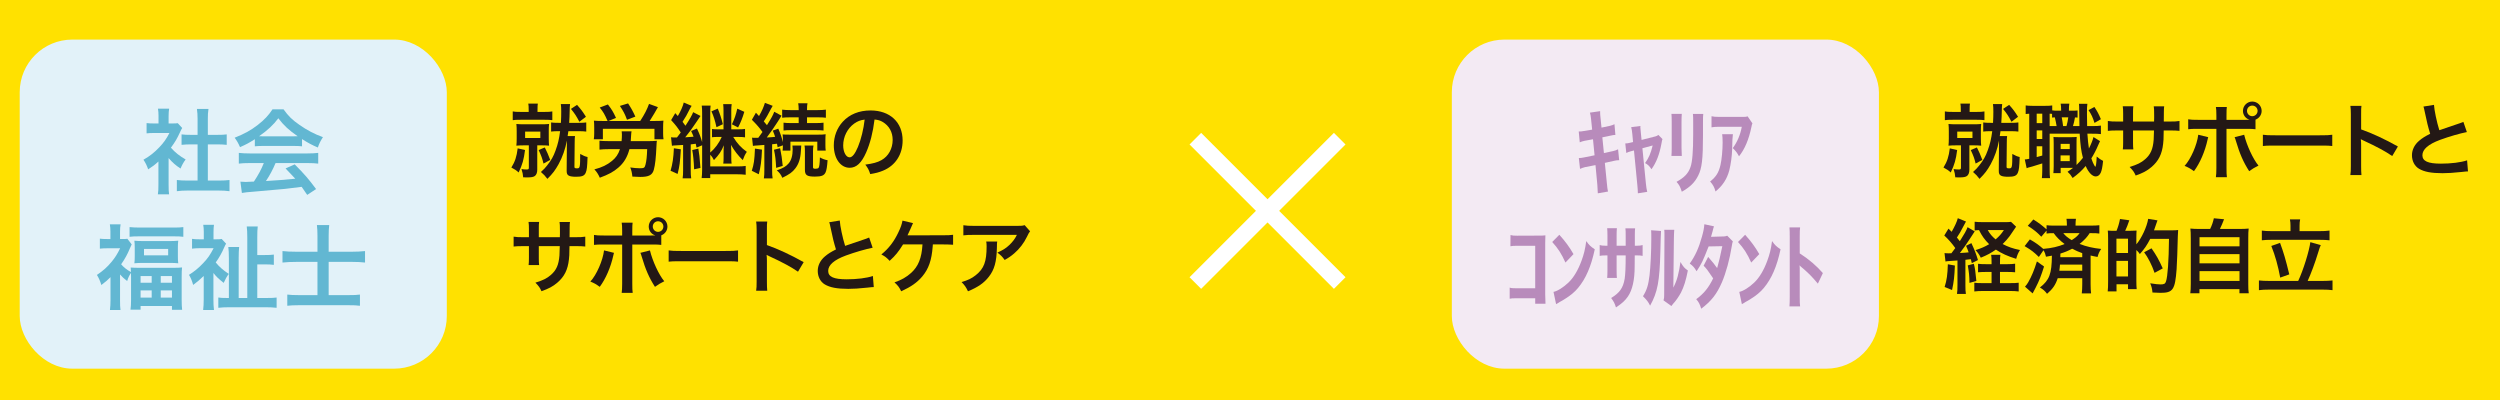 <?xml version="1.0" encoding="UTF-8"?><svg id="_レイヤー_1" xmlns="http://www.w3.org/2000/svg" viewBox="0 0 1200 192"><defs><style>.cls-1{fill:#f3eaf3;}.cls-2{fill:#ffe100;}.cls-3{fill:#e2f2f9;}.cls-4{fill:#b88bbb;}.cls-5{fill:#231815;}.cls-6{fill:#62b7d2;}.cls-7{fill:none;stroke:#fff;stroke-miterlimit:10;stroke-width:7.869px;}</style></defs><rect class="cls-2" width="1200" height="192"/><rect class="cls-3" x="9.459" y="19" width="205.006" height="157.956" rx="25.252" ry="25.252"/><path class="cls-6" d="m80.93,88.755c0,2.088.045,3.198.223,4.53h-5.375c.223-1.332.267-2.531.267-4.619v-11.149c-1.732,1.6-2.665,2.31-4.931,3.775-.533-1.688-1.332-3.286-2.265-4.619,3.108-1.776,5.241-3.465,7.64-5.996,2.088-2.177,3.376-3.998,4.842-6.841h-7.24c-1.6,0-2.532.045-3.731.178v-4.931c1.11.134,2.043.178,3.509.178h2.222v-3.731c0-1.154-.089-2.354-.267-3.375h5.374c-.178,1.021-.267,1.998-.267,3.464v3.643h1.821c1.377,0,1.999-.044,2.576-.133l2.133,2.31c-.4.666-.667,1.11-.978,1.865-1.466,3.198-2.31,4.664-4.442,7.596,2.088,2.354,4.131,3.953,7.062,5.642-1.065,1.421-1.731,2.665-2.442,4.353-2.31-1.51-3.82-2.798-5.73-5.02v12.882Zm18.834-2.088h5.33c2.221,0,3.687-.089,5.063-.267v5.375c-1.555-.223-3.287-.312-5.063-.312h-15.191c-1.776,0-3.465.089-5.02.312v-5.375c1.422.178,2.977.267,5.108.267h4.842v-17.367h-3.331c-1.511,0-2.932.089-4.354.222v-5.02c1.288.178,2.443.223,4.354.223h3.331v-7.818c0-1.82-.089-2.887-.311-4.619h5.552c-.267,1.777-.311,2.71-.311,4.619v7.818h4.708c1.999,0,3.109-.045,4.353-.223v5.02c-1.421-.133-2.798-.222-4.353-.222h-4.708v17.367Z"/><path class="cls-6" d="m122.317,66.812c-2.754,1.776-3.998,2.442-7.107,3.819-.755-1.776-1.466-3.021-2.576-4.53,4.797-1.91,7.773-3.554,11.149-6.175,2.932-2.265,5.196-4.619,7.018-7.462h5.286c2.354,3.287,4.131,5.02,7.507,7.373,3.775,2.666,7.373,4.531,11.415,5.997-1.243,1.91-1.821,3.153-2.442,4.975-2.799-1.199-4.486-2.088-7.596-4.042v3.465c-1.155-.134-2.311-.178-3.998-.178h-14.836c-1.288,0-2.62.044-3.819.178v-3.42Zm-2.443,11.459c-2.266,0-3.775.089-5.241.267v-5.152c1.466.178,3.153.267,5.241.267h27.673c2.176,0,3.73-.089,5.196-.267v5.152c-1.466-.178-2.976-.267-5.196-.267h-15.28c-1.377,3.243-2.754,5.863-4.619,8.617q7.862-.443,14.08-1.11c-1.421-1.555-2.176-2.354-4.664-4.93l4.397-1.955c4.753,4.798,6.663,7.019,10.261,11.86l-4.264,2.798c-1.466-2.177-1.91-2.798-2.665-3.864-3.687.488-6.353.8-7.995.978-4.397.399-13.192,1.199-14.97,1.332-2.487.178-4.708.4-5.729.622l-.711-5.419c1.199.089,1.954.133,2.576.133.312,0,1.644-.044,3.909-.178,2.177-3.286,3.554-5.863,4.753-8.884h-6.752Zm21.055-12.836c.71,0,1.11,0,1.954-.045-4.087-2.799-6.618-5.108-9.283-8.617-2.354,3.153-5.108,5.73-9.239,8.617.755.045,1.021.045,1.821.045h14.747Z"/><path class="cls-6" d="m53.041,133.037c-1.51,1.511-2.265,2.133-4.397,3.775-.532-1.82-1.154-3.286-2.132-4.841,3.021-2.044,4.931-3.731,7.062-6.308,1.688-2.043,2.754-3.731,4.087-6.485h-6.175c-1.332,0-2.398.045-3.553.178v-4.797c1.065.133,1.999.178,3.331.178h1.732v-3.643c0-1.155-.089-2.398-.267-3.42h5.152c-.178.933-.267,2.221-.267,3.464v3.599h1.333c1.11,0,1.732-.045,2.177-.134l2.087,2.71c-.355.666-.666,1.377-.933,2.043-.977,2.443-2.354,4.975-4.131,7.507,1.155,1.377,2.754,2.665,4.708,3.731-.044-.934-.044-1.333-.133-2.177,1.199.089,2.443.133,4.486.133h15.635c2.177,0,3.421-.044,4.531-.178-.134,1.199-.178,2.488-.178,4.575v11.193c0,1.999.089,3.376.222,4.575h-4.886v-1.821h-15.058v1.732h-4.842c.178-1.288.267-2.62.267-4.575v-11.06c0-.711,0-1.11-.045-1.999-.888,1.377-1.288,2.177-1.82,3.909-1.644-1.288-2.266-1.866-3.421-3.154v12.349c0,2.177.045,3.554.223,4.708h-5.063c.177-1.466.266-3.109.266-4.797v-10.972Zm9.15-24.03c1.422.134,2.932.223,4.842.223h16.213c2.132,0,3.465-.045,4.753-.223v4.664c-1.244-.178-2.399-.222-4.265-.222h-17.278c-1.821,0-2.977.044-4.265.222v-4.664Zm2.487,9.95c0-1.511-.044-2.354-.178-3.421,1.288.134,2.488.178,4.309.178h12.526c1.732,0,2.932-.044,4.22-.178-.133,1.111-.178,1.866-.178,3.376v3.998c0,1.599.045,2.354.178,3.465-1.244-.134-2.266-.178-4.309-.178h-12.438c-1.776,0-3.109.044-4.309.178.134-1.066.178-1.91.178-3.376v-4.042Zm2.799,16.745h5.33v-3.198h-5.33v3.198Zm0,7.151h5.33v-3.464h-5.33v3.464Zm1.644-20.299h11.593v-3.064h-11.593v3.064Zm8.039,13.147h5.375v-3.198h-5.375v3.198Zm0,7.151h5.375v-3.464h-5.375v3.464Z"/><path class="cls-6" d="m102.441,143.786c0,1.955.089,3.643.266,5.02h-5.196c.178-1.421.267-3.109.267-5.02v-11.326c-2.088,1.999-2.977,2.754-5.064,4.309-.488-1.821-1.154-3.465-1.998-4.842,2.487-1.555,4.619-3.287,6.707-5.508,2.266-2.31,3.509-4.175,5.108-7.284h-6.619c-1.243,0-2.798.089-3.73.222v-4.708c1.154.178,2.132.222,3.464.222h2.177v-3.598c0-1.155-.089-2.354-.267-3.376h5.152c-.133.933-.222,2.088-.222,3.42v3.554h1.377c1.333,0,2.088-.044,2.532-.178l2.132,2.266c-.267.399-.577,1.066-.978,1.954-1.021,2.398-2.354,4.798-3.997,7.062,1.644,2.044,3.464,3.643,6.263,5.508-.978,1.288-1.599,2.443-2.443,4.309-2.531-2.043-3.464-2.887-4.93-4.753v12.748Zm25.807-.755c2.132,0,3.331-.044,4.53-.222v4.931c-1.644-.178-3.375-.267-5.374-.267h-17.146c-2.088,0-3.953.089-5.464.267v-4.931c1.11.178,2.044.222,4.042.222h1.021v-19.1c0-2.266-.089-3.998-.266-5.375h5.196c-.133,1.066-.222,3.332-.222,5.064v19.41h4.131v-28.961c0-2.487-.089-4.131-.267-5.374h5.286c-.178,1.555-.223,2.843-.223,5.374v8.351h3.598c1.955,0,3.109-.044,4.354-.222v4.931c-1.422-.178-2.398-.223-4.397-.223h-3.554v16.124h4.753Z"/><path class="cls-6" d="m152.383,113.094c0-2.088-.089-3.465-.267-5.063h5.908c-.178,1.599-.267,3.02-.267,5.107v7.685h11.282c2.177,0,4.175-.089,6.174-.311v5.508c-1.999-.223-3.687-.312-5.996-.312h-11.46v15.946h9.417c2.709,0,3.997-.044,5.597-.267v5.375c-1.644-.222-3.021-.267-5.553-.267h-23.72c-2.487,0-3.997.089-5.597.267v-5.375c1.466.178,2.888.267,5.553.267h8.928v-15.946h-10.305c-2.443,0-4.309.089-6.485.312v-5.508c1.954.222,3.864.311,6.485.311h10.305v-7.729Z"/><rect class="cls-1" x="696.876" y="19" width="205.006" height="157.956" rx="25.252" ry="25.252"/><path class="cls-4" d="m763.703,57.084c-.133-1.332-.266-2.087-.532-3.02l4.886-.711c0,1.199.044,1.999.178,3.064l.488,4.842,3.998-.844c.888-.223,1.599-.444,2.221-.8l.444,5.152c-.666,0-1.288.089-2.398.355l-3.864.8.755,7.551,4.309-.933c1.021-.222,1.776-.488,2.487-.889l.533,5.241c-.845,0-1.511.089-2.487.312l-4.397.978.977,9.816c.223,2.265.267,2.576.533,3.953l-4.886.844c-.045-1.288-.089-2.443-.223-4.087l-.888-9.461-5.02.978c-.711.178-1.644.488-2.398.844l-.578-5.197c.667,0,1.466-.089,2.532-.311l5.02-1.021-.755-7.685-3.909.711c-.933.178-1.732.444-2.443.755l-.488-5.197h.488c.312,0,1.288-.089,1.866-.222l4.086-.666-.533-5.153Z"/><path class="cls-4" d="m783.509,64.324c-.133-1.51-.222-1.909-.533-3.286l4.442-.578c-.045.312-.045.533-.045.711s0,.267.223,2.487l.354,3.509,6.797-1.731c.311-.089.888-.355,1.288-.667l1.954,1.999c-.178.444-.222.622-.488,2.132-.978,5.286-2.443,9.062-4.798,12.349-.977-1.555-1.599-2.132-3.064-2.977,1.821-2.576,2.665-4.485,3.643-8.439l-4.931,1.333,1.688,17.013c.134,1.421.355,2.842.622,3.908l-4.486.711c0-1.021-.089-2.31-.222-3.643l-1.644-16.923-1.555.399c-.8.222-1.555.488-2.132.8l-.489-4.575c.711,0,1.422-.089,2.221-.312l1.511-.354-.355-3.865Z"/><path class="cls-4" d="m807.262,54.642c-.089,1.154-.133,2.088-.133,3.997v12.26q.044,2.977.133,3.953h-4.975c.089-1.154.134-2.31.134-3.997v-12.127q0-2.932-.134-4.086h4.975Zm10.306.044c-.134,1.155-.134,1.732-.134,4.176v5.952c0,11.682-.532,15.99-2.31,19.499-1.644,3.287-3.864,5.464-7.862,7.729-.799-2.487-1.199-3.243-2.531-4.753,3.82-2.132,5.641-4.042,6.707-7.107.889-2.531,1.288-7.507,1.288-15.68v-5.597c0-2.487,0-3.021-.133-4.22h4.975Z"/><path class="cls-4" d="m831.789,64.413c-.222,1.999-.267,2.621-.355,7.151-.089,3.332-.621,7.151-1.377,10.217-1.11,4.175-3.242,7.418-6.618,10.127-.577-2.132-1.154-3.153-2.576-4.797,2.843-2.221,4.131-4.265,4.975-7.951.578-2.487,1.021-7.062,1.021-10.705,0-1.82-.089-3.286-.222-4.042h5.152Zm-10.261-8.617c.934.223,1.91.312,3.643.312h11.549c1.288,0,1.51-.045,2.132-.267l2.31,3.376c-.266.621-.311.844-.488,1.776-1.243,5.996-3.198,10.616-5.952,14.036-.933-1.732-1.377-2.31-2.976-3.953,2.132-2.887,3.642-6.44,4.309-10.216h-11.282c-1.377,0-2.266.089-3.243.267v-5.331Z"/><path class="cls-4" d="m727.753,143.165c-1.732,0-2.266.044-3.109.222v-5.33c.844.267,1.421.311,3.153.311h9.105v-20.388h-8.75c-1.732,0-2.132.045-3.154.222l.045-5.374c.978.267,1.599.311,3.153.311l10.572-.044c1.555,0,1.732,0,3.021-.134q-.089,1.244-.089,3.731v24.563q.044,3.554.133,4.53h-4.931v-2.62h-9.149Z"/><path class="cls-4" d="m748.481,112.693c2.932,3.243,4.886,5.952,6.796,9.284l-3.864,4.042c-1.999-4.397-3.598-6.841-6.352-9.861l3.42-3.465Zm-2.799,27.406c1.91-.355,4.842-2.221,7.24-4.53,2.399-2.31,4.486-5.774,6.175-10.306,1.199-3.242,1.776-5.641,2.31-9.55,1.377,1.955,2.043,2.576,4.086,3.953-1.776,8.307-4.309,14.081-8.039,18.567-1.644,1.954-3.598,3.598-6.264,5.241-.977.622-1.998,1.244-2.442,1.422q-.577.311-.978.621-.399.267-.844.489l-1.244-5.908Z"/><path class="cls-4" d="m780.328,117.936v-3.643c0-3.198,0-3.643-.133-4.709h4.664c-.089,1.022-.134,1.111-.134,2.977v5.375h1.155c1.154,0,1.776-.089,2.576-.312v5.197c-.755-.178-1.422-.223-2.532-.223h-1.243q0,1.555-.045,5.375c0,6.396-1.11,11.282-3.242,14.347-1.333,1.955-2.799,3.287-5.73,5.242-.621-1.999-1.021-2.754-2.31-4.531,4.042-2.442,5.73-4.797,6.485-9.194.311-1.999.488-5.508.488-11.238h-4.353v7.062q0,2.71.133,3.731h-4.664c.089-1.021.134-1.954.134-3.82v-6.974h-1.11c-1.199,0-1.821.045-2.621.223v-5.197c.8.223,1.422.312,2.621.312h1.11v-4.887c0-1.555-.045-2.398-.134-3.509h4.664c-.089.978-.133,1.91-.133,3.376v5.02h4.353Z"/><path class="cls-4" d="m797.291,110.873q-.134,1.731-.312,9.771c-.354,14.437-1.332,19.589-4.93,26.073-.934-1.865-1.466-2.576-3.421-4.53,1.866-2.976,2.576-5.33,3.154-10.038.488-4.354.844-11.327.844-17.679,0-2.132,0-2.71-.089-3.953l4.753.355Zm6.352-.578q-.133,1.333-.178,4.309l-.267,23.453c1.066-2.132,1.555-3.42,2.132-5.508.533-2.088,1.022-4.575,1.289-6.796,1.377,2.354,1.909,2.932,3.553,4.086-.933,4.798-1.865,7.729-3.287,10.572-1.021,1.909-2.487,4.042-3.73,5.33-.178.222-.489.622-.889,1.154l-3.775-2.709c.267-.978.311-1.377.311-2.576l.134-27.096v-1.91c0-1.065,0-1.421-.089-2.31h4.797Z"/><path class="cls-4" d="m822.715,108.651q-.267.622-.667,2.354c-.178.666-.355,1.333-.755,2.665l6.13-.178c.666,0,1.066-.133,1.644-.355l2.709,2.754c-.266.667-.266.8-.488,2.088-1.021,6.485-2.843,13.059-4.753,17.501-2.442,5.641-5.063,9.017-9.949,12.703-.711-2.265-1.155-3.153-2.398-4.574,3.73-2.754,5.952-5.509,8.128-9.994-2.665-3.954-2.976-4.397-4.575-6.086l2.177-4.22c2.665,3.109,2.71,3.154,4.309,5.375q1.066-3.509,2.487-10.527l-6.573.133c-2.888,7.285-3.287,8.129-5.774,11.904-1.2-1.954-1.732-2.531-3.287-3.687,2.576-3.598,4.353-7.462,5.818-12.792.755-2.577,1.066-4.309,1.199-6.086l4.62,1.021Z"/><path class="cls-4" d="m837.656,112.693c2.932,3.243,4.886,5.952,6.796,9.284l-3.864,4.042c-1.999-4.397-3.598-6.841-6.352-9.861l3.42-3.465Zm-2.799,27.406c1.91-.355,4.842-2.221,7.24-4.53,2.399-2.31,4.486-5.774,6.175-10.306,1.199-3.242,1.776-5.641,2.31-9.55,1.377,1.955,2.043,2.576,4.086,3.953-1.776,8.307-4.309,14.081-8.039,18.567-1.644,1.954-3.598,3.598-6.264,5.241-.977.622-1.998,1.244-2.442,1.422q-.577.311-.978.621-.399.267-.844.489l-1.244-5.908Z"/><path class="cls-4" d="m858.944,147.073c.089-1.332.134-2.442.134-4.975v-28.428c0-2.266-.045-3.376-.134-4.53h5.108c-.134,1.199-.178,1.821-.178,4.53v7.951c4.575,2.976,8.04,5.952,11.104,9.461l-2.398,5.063c-3.065-3.643-4.664-5.241-8.173-8.173-.267-.267-.4-.399-.622-.622.089.622.089.889.089,1.288v13.548c0,2.799.044,3.82.178,4.886h-5.108Z"/><path class="cls-5" d="m252.019,72.021c-.622,4.702-1.244,6.879-3.07,10.765-1.089-1.01-1.943-1.555-3.498-2.37,1.749-2.799,2.565-5.247,3.031-9.211l3.537.816Zm1.748-19.199c0-1.633-.038-2.293-.194-3.109h4.586c-.116.738-.155,1.399-.155,3.031v.972h3.459c1.749,0,2.565-.038,3.653-.232v4.197c-1.088-.156-1.943-.194-3.653-.194h-11.62c-1.71,0-2.643.038-3.731.194v-4.197c1.089.194,1.749.232,3.692.232h3.964v-.894Zm-2.137,16.944c-1.555,0-2.644.039-3.771.156.117-1.128.156-2.099.156-3.576v-3.342c0-1.438-.039-2.332-.156-3.498,1.089.116,2.138.155,3.731.155h8.316c1.594,0,2.565-.039,3.653-.155-.116.972-.155,1.865-.155,3.42v3.459c0,1.633.039,2.526.155,3.537-1.127-.117-2.06-.156-3.614-.156h-2.06v11.698c0,1.36-.389,2.41-1.127,2.993-.661.505-1.749.699-3.653.699-.428,0-.894,0-1.982-.039-.155-1.671-.271-2.215-.815-3.964.933.155,1.71.194,2.525.194s1.011-.155,1.011-.855v-10.727h-2.215Zm.427-3.536h7.307v-3.07h-7.307v3.07Zm9.444,4.547c1.05,2.099,1.671,3.459,2.604,5.985l-3.226,1.749c-.583-2.487-1.049-3.731-2.332-6.49l2.954-1.244Zm6.646-7.812c-1.671,0-2.604.039-3.614.194v-4.392c.894.155,1.788.194,3.614.194h1.089c.116-2.138.155-3.537.155-5.324,0-1.594-.039-2.721-.194-3.692h4.431c-.117.816-.194,1.943-.194,3.498-.039,1.826-.078,3.342-.233,5.519h4.392c1.943,0,2.837-.039,3.809-.194v4.392c-1.127-.155-1.982-.194-3.809-.194h-4.78c-.116.777-.116.894-.35,2.332h3.536c-.116.933-.155,1.398-.155,3.07l-.116,11.581c-.039.7.194.855,1.282.855,1.36,0,1.477-.428,1.477-6.918,1.478.854,2.448,1.243,3.537,1.477-.155,4.741-.312,6.257-.895,7.579-.621,1.438-1.787,1.904-4.586,1.904-1.593,0-2.759-.156-3.459-.506-.815-.389-1.127-1.088-1.088-2.526l.117-13.446v-.895c-.739,3.965-2.138,7.968-4.004,11.349-1.632,2.915-2.759,4.431-5.362,7.034-1.089-1.438-1.749-2.138-3.109-3.303,1.671-1.555,1.943-1.827,2.953-3.109,2.061-2.604,3.031-4.314,4.081-7.229,1.127-3.07,1.71-5.597,2.177-9.25h-.7Zm8.822-12.631c1.943,2.177,2.604,3.07,4.275,5.713l-3.148,2.41c-1.438-2.76-2.293-4.042-4.042-6.18l2.915-1.943Z"/><path class="cls-5" d="m291.637,58.069c-1.438-3.265-2.021-4.275-3.77-6.452l3.925-1.477c1.865,2.409,2.565,3.575,3.887,6.451l-3.614,1.478h15.234c2.138-3.265,3.304-5.597,4.236-8.201l4.275,1.555q-.351.583-1.788,3.109c-.738,1.244-1.516,2.526-2.177,3.537h2.643c1.749,0,2.721-.039,3.965-.156-.117.933-.155,1.749-.155,3.188v2.837c0,1.205.038,1.826.194,2.915h-4.354v-5.014h-24.756v5.014h-4.354c.156-1.05.194-1.866.194-2.915v-2.799c0-1.398-.038-2.254-.155-3.226,1.282.117,2.138.156,3.926.156h2.643Zm19.704,9.677c1.36,0,2.992-.078,3.964-.155-.116.699-.116.854-.194,2.293-.271,6.062-.622,9.172-1.282,11.62-.699,2.526-2.41,3.42-6.49,3.42-.738,0-1.205-.039-3.809-.155-.155-1.71-.467-3.07-1.011-4.392,1.438.233,3.343.389,4.547.389,2.06,0,2.371-.194,2.76-1.71.466-1.749.699-3.926.816-7.462h-8.512c-1.011,3.848-2.682,6.606-5.363,8.899-2.293,1.982-4.741,3.304-8.861,4.819-.777-1.749-1.516-2.876-2.604-4.003,3.692-.972,6.102-2.138,8.473-4.081,1.904-1.554,2.992-3.187,3.809-5.635h-5.247c-1.749,0-3.498.077-4.586.233v-4.275c.855.116,2.643.194,4.547.194h6.063c.116-1.282.155-1.904.155-3.343,0-.389-.039-.894-.116-1.359h4.741c-.117.505-.155,1.01-.233,2.293-.039,1.049-.078,1.516-.155,2.409h8.589Zm-10.377-10.26c-1.011-2.721-1.71-4.081-3.42-6.646l3.925-1.204c1.399,2.099,2.371,3.848,3.498,6.335l-4.003,1.516Z"/><path class="cls-5" d="m326.804,71.671c-.389,6.413-.583,7.929-1.555,11.815l-3.381-1.516c.972-3.304,1.399-6.219,1.594-10.805l3.342.505Zm-4.702-5.79c.738.116,1.088.116,2.837.116.661-.854,1.088-1.399,1.827-2.409-1.749-2.643-2.177-3.226-4.625-5.946l1.981-3.343c.583.622.738.855,1.244,1.399,1.36-2.293,2.487-4.858,2.837-6.49l3.77,1.594c-.271.388-.466.738-.815,1.398-1.36,2.799-2.177,4.197-3.537,6.258.816,1.049.972,1.243,1.399,1.904,2.06-3.148,3.303-5.325,3.691-6.529l3.537,1.826q-.428.583-2.293,3.381c-1.321,2.061-3.692,5.286-5.053,6.88,1.555-.117,2.41-.156,4.003-.312-.35-.933-.544-1.438-1.165-2.721l2.798-1.204c1.243,2.643,1.749,3.964,2.487,6.529v-14.108c0-1.438-.039-2.293-.194-3.42h4.275c-.156,1.088-.194,1.827-.194,3.381v19.16c2.254-1.904,4.235-4.547,5.519-7.5h-2.021c-1.166,0-1.787.038-2.643.155v-3.965c.816.117,1.477.156,2.643.156h2.876v-8.939c0-1.36-.039-2.06-.155-3.147h4.081c-.155,1.088-.194,1.749-.194,3.187v8.9h3.265c1.516,0,2.448-.039,3.342-.194v4.042c-.933-.156-1.787-.194-3.342-.194h-2.332c1.826,3.069,3.77,5.169,6.529,7.15-.816,1.166-1.438,2.487-1.943,3.964-2.293-2.215-4.003-4.43-5.674-7.306.038.389.038.699.077.894.078,1.127.078,1.555.078,2.293v2.915c0,1.398.039,2.021.155,2.876h-4.003c.116-.738.155-1.555.155-2.837v-2.799c0-.972,0-1.438.116-3.147-1.165,2.876-2.215,4.392-4.741,7.111-.699-1.321-1.01-1.748-1.787-2.604v5.636h13.291c1.594,0,2.721-.078,3.731-.233v4.236c-1.205-.156-2.644-.233-4.354-.233h-12.669v1.826h-4.12c.155-1.282.233-2.487.233-4.313v-11.426l-2.682,1.127c-.194-.895-.272-1.283-.389-1.866-1.205.156-1.438.194-2.409.312v12.242c0,1.865.038,2.798.232,4.042h-4.119c.194-1.244.233-2.254.233-4.042v-11.971c-.272.039-1.399.078-3.421.194-.933.039-1.321.078-1.942.194l-.428-4.08Zm13.097,5.44c.506,3.031.583,3.576,1.011,9.289l-3.031.66c-.155-3.886-.467-7.034-.894-9.249l2.914-.7Zm9.328-19.198c1.049,2.564,1.71,4.547,2.448,7.5l-3.07,1.438c-.661-3.07-1.321-5.208-2.409-7.617l3.031-1.321Zm12.747,1.555c-.894,3.031-1.749,5.13-2.992,7.5l-2.954-1.516c1.282-2.721,1.943-4.702,2.565-7.501l3.381,1.517Z"/><path class="cls-5" d="m365.758,71.827c-.233,5.401-.622,8.355-1.555,11.814l-3.343-1.671c1.011-3.188,1.283-4.975,1.516-10.649l3.382.506Zm-4.78-5.752c.544.077.854.077,1.593.077h1.399q1.127-1.516,2.021-2.798c-1.438-2.021-2.914-3.692-5.091-5.868l1.943-3.382,1.477,1.594c1.36-2.293,2.332-4.547,2.837-6.335l3.731,1.438c-.272.388-.428.66-.816,1.438-1.205,2.371-2.37,4.47-3.459,6.024.738.894.933,1.127,1.516,1.826,2.255-3.575,2.954-4.896,3.498-6.451l3.498,1.904q-.467.621-1.866,2.953c-1.243,1.982-3.652,5.441-5.207,7.501,2.176-.116,2.837-.194,4.003-.311-.35-1.127-.544-1.594-1.127-2.993l2.643-.933c1.049,2.371,1.71,4.392,2.215,6.49v-.933c0-1.516-.038-2.06-.155-2.798.738.077,1.555.116,3.498.116h13.447c1.787,0,2.759-.039,3.73-.194-.078.855-.116,1.516-.116,2.76v2.332c0,1.204.038,2.06.155,2.759h-4.042v-4.274h-12.903v4.274h-3.77c.117-1.011.155-1.088.155-2.526l-2.526.895c-.116-.816-.193-1.127-.311-1.672-.854.117-1.166.156-2.332.272v12.281c0,1.943.039,2.915.233,4.081h-4.197c.194-1.283.233-2.255.233-4.081v-11.971c-.661.039-1.166.078-1.516.117-.777.039-1.283.077-1.516.116-1.399.078-1.827.117-2.449.233l-.427-3.964Zm13.485,5.052c.7,3.692.855,4.586,1.244,8.512l-3.148.933c-.233-4.12-.389-5.519-1.049-8.706l2.953-.738Zm10.144-1.282q-.077.738-.194,2.798c-.194,3.498-1.049,6.102-2.643,8.162-1.438,1.865-2.721,2.798-6.257,4.547-.622-1.516-1.438-2.565-2.643-3.575,3.187-1.127,4.392-1.866,5.674-3.343s1.943-3.77,1.943-6.801c0-.7-.039-1.127-.117-1.788h4.236Zm-4.936-13.524c-2.021,0-3.226.038-4.236.194v-3.887c1.127.155,2.41.233,4.314.233h3.614v-.389c0-1.205-.078-2.021-.233-2.915h4.47c-.156.855-.233,1.632-.233,2.954v.35h4.741c1.826,0,3.265-.078,4.313-.233v3.887c-1.049-.156-2.137-.194-4.197-.194h-4.857v2.759h3.964c1.865,0,2.798-.039,3.964-.194v3.771c-.972-.117-2.138-.194-3.925-.194h-11.349c-1.788,0-2.915.038-3.925.194v-3.771c1.127.155,2.099.194,3.964.194h3.304v-2.759h-3.692Zm10.805,13.524c-.156.816-.233,1.594-.233,2.76v7.578c0,.661.233.816,1.166.816.699,0,1.282-.155,1.477-.389.389-.467.583-1.943.66-5.053,1.205.699,2.41,1.127,3.692,1.36-.233,3.226-.505,4.819-.972,5.83-.699,1.516-1.943,2.021-5.13,2.021-3.77,0-4.78-.661-4.78-3.226v-8.938c0-1.205-.039-2.021-.194-2.76h4.314Z"/><path class="cls-5" d="m415.733,73.226c-2.216,5.014-4.703,7.307-7.89,7.307-4.431,0-7.617-4.508-7.617-10.766,0-4.274,1.516-8.277,4.274-11.309,3.265-3.576,7.851-5.441,13.37-5.441,9.327,0,15.39,5.674,15.39,14.419,0,6.723-3.498,12.086-9.444,14.496-1.865.777-3.381,1.166-6.102,1.632-.66-2.06-1.127-2.914-2.37-4.547,3.575-.466,5.907-1.088,7.733-2.138,3.382-1.865,5.402-5.558,5.402-9.716,0-3.73-1.671-6.763-4.78-8.628-1.205-.699-2.215-1.011-3.925-1.166-.739,6.102-2.099,11.465-4.042,15.856Zm-5.713-13.913c-3.265,2.332-5.286,6.335-5.286,10.493,0,3.188,1.36,5.713,3.07,5.713,1.282,0,2.604-1.632,4.003-4.975,1.478-3.497,2.76-8.744,3.226-13.136-2.021.233-3.42.777-5.013,1.904Z"/><path class="cls-5" d="m268.729,113.861l.039-1.749v-1.243c0-2.565-.039-3.42-.194-4.314h5.014c-.117.895-.155,1.089-.155,2.604q0,2.37-.039,4.702h2.487c2.759,0,3.536-.039,5.052-.271v4.741c-1.359-.155-2.409-.194-4.975-.194h-2.604c-.078,4.663-.078,4.936-.272,6.412-.544,4.975-2.215,8.278-5.596,11.154-2.099,1.788-4.003,2.798-7.579,4.081-.738-1.672-1.243-2.41-2.914-4.12,3.691-1.127,5.558-2.06,7.423-3.692,2.643-2.293,3.77-4.857,4.119-9.327.078-.894.078-1.826.155-4.508h-10.065v5.829c0,1.633.039,2.255.155,3.265h-5.052c.116-.854.155-1.904.155-3.342v-5.752h-2.371c-2.564,0-3.614.039-4.975.194v-4.741c1.516.232,2.293.271,5.053.271h2.293v-3.887c0-1.632-.039-2.448-.194-3.458h5.091c-.155,1.282-.155,1.359-.155,3.342v4.003h10.104Z"/><path class="cls-5" d="m294.718,121.362c-.077.233-.116.466-.155.544,0,.078-.077.311-.155.661-1.244,5.713-3.692,11.31-6.529,15.118-1.826-1.321-2.643-1.788-4.508-2.526,2.992-3.226,6.023-10.183,6.567-14.963l4.78,1.166Zm17.684-8.317c.816,0,1.205,0,2.138-.038-1.904-.622-3.148-2.293-3.148-4.275,0-2.448,2.021-4.47,4.47-4.47,2.487,0,4.508,2.021,4.508,4.47,0,1.904-1.166,3.536-2.953,4.236v4.586c-1.283-.155-1.866-.194-4.936-.194h-8.979v18.849c0,2.138.039,3.304.194,4.354h-5.285c.155-1.05.233-2.216.233-4.392v-18.811h-8.628c-3.031,0-3.614.039-4.896.194v-4.78c1.359.233,2.099.271,4.975.271h8.55v-2.176c0-2.216-.078-3.07-.233-4.003h5.247c-.117,1.049-.156,1.632-.156,4.119v2.06h8.9Zm-.428,7.151c1.205,5.053,4.314,11.775,6.879,14.808-1.981.972-2.721,1.438-4.469,2.682-2.799-4.354-4.548-8.356-6.374-14.535-.311-1.05-.35-1.205-.622-1.788l4.586-1.166Zm1.36-11.465c0,1.399,1.127,2.565,2.526,2.565,1.438,0,2.564-1.166,2.564-2.565s-1.127-2.526-2.564-2.526c-1.399,0-2.526,1.127-2.526,2.526Z"/><path class="cls-5" d="m320.956,120.196c1.71.233,2.448.272,6.296.272h20.714c3.848,0,4.586-.039,6.296-.272v5.402c-1.554-.194-1.981-.194-6.334-.194h-20.638c-4.353,0-4.78,0-6.334.194v-5.402Z"/><path class="cls-5" d="m362.952,139.551c.194-1.244.233-2.293.233-4.353v-24.912c0-1.904-.078-2.915-.233-3.964h5.324c-.155,1.165-.155,1.671-.155,4.08v7.229c5.324,1.866,11.426,4.703,17.645,8.201l-2.721,4.586c-3.226-2.216-7.268-4.431-13.758-7.424-.894-.427-1.011-.466-1.321-.66.116,1.088.155,1.555.155,2.643v10.26c0,2.021.039,3.032.155,4.314h-5.324Z"/><path class="cls-5" d="m403.087,105.855c.155,2.604,1.321,8.2,2.565,12.164q2.525-.933,10.065-3.42c.699-.233.894-.311,1.477-.583l1.672,4.897c-3.382.66-8.473,2.138-12.825,3.73-5.675,2.099-8.512,4.586-8.512,7.385,0,2.837,2.643,4.041,8.9,4.041,4.857,0,9.638-.582,12.553-1.593l.428,5.324c-.855,0-1.05.039-3.148.272-4.197.427-6.373.583-9.094.583-5.402,0-8.783-.661-11.271-2.138-2.138-1.283-3.382-3.692-3.382-6.49,0-2.604,1.244-5.092,3.459-6.957,1.516-1.282,2.76-2.06,5.286-3.343-.972-3.147-1.633-5.751-2.604-10.532-.389-1.865-.428-1.942-.622-2.525l5.053-.816Z"/><path class="cls-5" d="m447.773,117.32q-.039.389-.078,1.011c-.505,6.606-1.942,10.727-5.013,14.38-2.487,2.914-5.286,4.896-10.104,7.111-.972-1.981-1.555-2.759-3.227-4.274,3.343-1.166,5.597-2.448,7.89-4.47,3.537-3.147,5.169-7.15,5.558-13.758h-9.327c-2.254,3.614-3.653,5.324-6.451,7.89-1.478-1.594-2.099-2.06-3.965-3.07,3.576-2.915,6.141-6.257,8.2-10.688,1.166-2.41,1.633-3.848,1.943-5.558l5.053,1.204q-.312.622-1.477,3.343c-.312.699-.7,1.555-1.166,2.526q1.127-.039,16.983-.039c2.798,0,3.265-.039,4.896-.233v4.78q-1.01-.116-2.37-.116c-.506,0-1.36,0-2.565-.039h-4.78Z"/><path class="cls-5" d="m478.662,115.921c-.116.739-.116.777-.155,3.148-.155,6.646-1.205,10.377-3.848,13.758-2.332,2.992-5.169,4.975-10.026,6.995-1.011-2.099-1.516-2.798-3.07-4.43,3.147-.934,4.896-1.788,6.801-3.304,3.964-3.148,5.208-6.49,5.208-13.836,0-1.166-.039-1.516-.194-2.332h5.285Zm15.779-4.896c-.544.661-.544.699-1.555,2.721-1.36,2.876-3.614,5.79-5.985,7.812-1.555,1.36-2.837,2.215-4.663,3.226-1.166-1.632-1.749-2.215-3.498-3.536,2.604-1.166,4.081-2.061,5.674-3.576,1.594-1.477,2.799-3.07,3.692-4.936h-20.403c-2.721,0-3.692.039-5.286.233v-4.858c1.478.233,2.682.312,5.363.312h20.287c2.332,0,2.682-.039,3.77-.351l2.604,2.954Z"/><path class="cls-5" d="m939.437,72.021c-.622,4.702-1.244,6.879-3.07,10.765-1.089-1.01-1.943-1.555-3.498-2.37,1.749-2.799,2.565-5.247,3.031-9.211l3.537.816Zm1.748-19.199c0-1.633-.038-2.293-.194-3.109h4.586c-.116.738-.155,1.399-.155,3.031v.972h3.459c1.749,0,2.565-.038,3.653-.232v4.197c-1.088-.156-1.943-.194-3.653-.194h-11.62c-1.71,0-2.643.038-3.731.194v-4.197c1.089.194,1.749.232,3.692.232h3.964v-.894Zm-2.137,16.944c-1.555,0-2.644.039-3.771.156.117-1.128.156-2.099.156-3.576v-3.342c0-1.438-.039-2.332-.156-3.498,1.089.116,2.138.155,3.731.155h8.316c1.594,0,2.565-.039,3.653-.155-.116.972-.155,1.865-.155,3.42v3.459c0,1.633.039,2.526.155,3.537-1.127-.117-2.06-.156-3.614-.156h-2.06v11.698c0,1.36-.389,2.41-1.127,2.993-.661.505-1.749.699-3.653.699-.428,0-.894,0-1.982-.039-.155-1.671-.271-2.215-.815-3.964.933.155,1.71.194,2.525.194s1.011-.155,1.011-.855v-10.727h-2.215Zm.427-3.536h7.307v-3.07h-7.307v3.07Zm9.444,4.547c1.05,2.099,1.671,3.459,2.604,5.985l-3.226,1.749c-.583-2.487-1.049-3.731-2.332-6.49l2.954-1.244Zm6.646-7.812c-1.671,0-2.604.039-3.614.194v-4.392c.894.155,1.788.194,3.614.194h1.089c.116-2.138.155-3.537.155-5.324,0-1.594-.039-2.721-.194-3.692h4.431c-.117.816-.194,1.943-.194,3.498-.039,1.826-.078,3.342-.233,5.519h4.392c1.943,0,2.837-.039,3.809-.194v4.392c-1.127-.155-1.982-.194-3.809-.194h-4.78c-.116.777-.116.894-.35,2.332h3.536c-.116.933-.155,1.398-.155,3.07l-.116,11.581c-.039.7.194.855,1.282.855,1.36,0,1.477-.428,1.477-6.918,1.478.854,2.448,1.243,3.537,1.477-.155,4.741-.312,6.257-.895,7.579-.621,1.438-1.787,1.904-4.586,1.904-1.593,0-2.759-.156-3.459-.506-.815-.389-1.127-1.088-1.088-2.526l.117-13.446v-.895c-.739,3.965-2.138,7.968-4.004,11.349-1.632,2.915-2.759,4.431-5.362,7.034-1.089-1.438-1.749-2.138-3.109-3.303,1.671-1.555,1.943-1.827,2.953-3.109,2.061-2.604,3.031-4.314,4.081-7.229,1.127-3.07,1.71-5.597,2.177-9.25h-.7Zm8.822-12.631c1.943,2.177,2.604,3.07,4.275,5.713l-3.148,2.41c-1.438-2.76-2.293-4.042-4.042-6.18l2.915-1.943Z"/><path class="cls-5" d="m997.238,56.437q-.894-.078-1.243-.078c-.272,1.594-.583,2.915-.972,4.159h3.109q-.078-2.721-.117-7.89c0-1.555-.039-1.904-.116-2.798h4.042c-.194,1.359-.194,1.981-.194,4.936,0,1.36.039,4.586.077,5.752h2.255c2.331,0,3.108-.039,4.353-.233v4.081c-1.438-.156-2.06-.194-4.353-.194h-2.138c.194,3.031.427,5.091.738,7.111,1.011-1.981,1.943-4.274,2.176-5.519l3.148,1.982c-.233.467-.544,1.166-.855,1.865-.854,2.099-2.176,4.625-3.303,6.413.544,1.593.854,2.37,1.321,3.187.35.622.505.816.583.816.271,0,.544-1.827.66-4.897,1.011.895,2.099,1.633,3.07,2.099-.311,2.993-.621,4.509-1.127,5.675-.544,1.166-1.398,1.787-2.409,1.787-1.633,0-3.459-1.865-4.819-5.013-1.943,2.293-3.575,3.77-6.257,5.752-.972-1.555-1.36-1.982-2.449-2.993,1.36-.894,1.866-1.243,2.644-1.865h-5.946v2.526h-3.498c.078-1.127.155-2.099.155-3.382v-10.532c0-1.71-.039-2.176-.116-3.458.66.077,1.088.116,2.448.116h6.18c1.127,0,1.632-.039,2.526-.116-.078.894-.078,1.477-.078,3.458v9.988c1.088-1.049,1.982-2.06,3.07-3.42-.855-3.226-1.205-5.946-1.555-11.581h-14.419v17.217c0,2.021.039,2.992.194,4.119h-3.925c.116-1.127.194-2.332.194-4.158v-2.915c-1.71.544-3.537,1.127-4.897,1.516-1.826.467-1.942.506-2.604.777l-.894-4.197c.427,0,1.01-.078,2.138-.311v-21.647c-.816.039-1.166.077-1.711.155v-4.119c.816.116,1.711.194,3.265.194h6.103c1.671,0,2.487-.039,3.381-.194v2.37c.777.117,1.399.155,2.409.155h1.866v-.232c0-1.555-.078-2.255-.233-3.148h4.158c-.155.894-.194,1.632-.194,3.148v.232h1.399c1.398,0,1.981-.038,2.759-.116v3.42Zm-19.626,2.682h2.682v-4.547h-2.682v4.547Zm0,7.617h2.682v-4.158h-2.682v4.158Zm0,8.667c1.282-.311,1.632-.428,2.682-.738v-4.47h-2.682v5.208Zm9.561-14.885c-.194-1.166-.467-2.604-.855-4.197-.583.038-.738.038-1.321.116v-1.788c-.544-.038-.699-.038-1.166-.077v5.946h3.343Zm1.904,16.828h4.392v-2.76h-4.392v2.76Zm.039-5.791h4.353v-2.487h-4.353v2.487Zm.505-15.234c.233,1.127.467,2.525.661,4.197h1.632c.35-1.205.661-2.643.855-4.197h-3.148Zm15.701-4.975c1.399,2.138,2.06,3.381,3.109,5.868l-3.07,1.788c-.894-2.799-1.477-4.042-2.876-6.141l2.837-1.516Z"/><path class="cls-5" d="m1033.953,58.341l.039-1.749v-1.243c0-2.565-.039-3.42-.194-4.314h5.014c-.117.895-.155,1.089-.155,2.604q0,2.37-.039,4.702h2.487c2.759,0,3.536-.039,5.052-.271v4.741c-1.359-.155-2.409-.194-4.975-.194h-2.604c-.078,4.663-.078,4.936-.272,6.412-.544,4.975-2.215,8.278-5.596,11.154-2.099,1.788-4.003,2.798-7.579,4.081-.738-1.672-1.243-2.41-2.914-4.12,3.691-1.127,5.558-2.06,7.423-3.692,2.643-2.293,3.77-4.857,4.119-9.327.078-.894.078-1.826.155-4.508h-10.065v5.829c0,1.633.039,2.255.155,3.265h-5.052c.116-.854.155-1.904.155-3.342v-5.752h-2.371c-2.564,0-3.614.039-4.975.194v-4.741c1.516.232,2.293.271,5.053.271h2.293v-3.887c0-1.632-.039-2.448-.194-3.458h5.091c-.155,1.282-.155,1.359-.155,3.342v4.003h10.104Z"/><path class="cls-5" d="m1059.941,65.842c-.077.233-.116.466-.155.544,0,.078-.077.311-.155.661-1.244,5.713-3.692,11.31-6.529,15.118-1.826-1.321-2.643-1.788-4.508-2.526,2.992-3.226,6.023-10.183,6.567-14.963l4.78,1.166Zm17.684-8.317c.816,0,1.205,0,2.138-.038-1.904-.622-3.148-2.293-3.148-4.275,0-2.448,2.021-4.47,4.47-4.47,2.487,0,4.508,2.021,4.508,4.47,0,1.904-1.166,3.536-2.953,4.236v4.586c-1.283-.155-1.866-.194-4.936-.194h-8.979v18.849c0,2.138.039,3.304.194,4.354h-5.285c.155-1.05.233-2.216.233-4.392v-18.811h-8.628c-3.031,0-3.614.039-4.896.194v-4.78c1.359.233,2.099.271,4.975.271h8.55v-2.176c0-2.216-.078-3.07-.233-4.003h5.247c-.117,1.049-.156,1.632-.156,4.119v2.06h8.9Zm-.428,7.151c1.205,5.053,4.314,11.775,6.879,14.808-1.981.972-2.721,1.438-4.469,2.682-2.799-4.354-4.548-8.356-6.374-14.535-.311-1.05-.35-1.205-.622-1.788l4.586-1.166Zm1.36-11.465c0,1.399,1.127,2.565,2.526,2.565,1.438,0,2.564-1.166,2.564-2.565s-1.127-2.526-2.564-2.526c-1.399,0-2.526,1.127-2.526,2.526Z"/><path class="cls-5" d="m1086.18,64.676c1.71.233,2.448.272,6.296.272h20.714c3.848,0,4.586-.039,6.297-.272v5.402c-1.555-.194-1.982-.194-6.335-.194h-20.638c-4.353,0-4.78,0-6.334.194v-5.402Z"/><path class="cls-5" d="m1128.176,84.03c.194-1.244.233-2.293.233-4.353v-24.912c0-1.904-.078-2.915-.233-3.964h5.324c-.155,1.165-.155,1.671-.155,4.08v7.229c5.324,1.866,11.426,4.703,17.645,8.201l-2.721,4.586c-3.226-2.216-7.268-4.431-13.758-7.424-.894-.427-1.011-.466-1.321-.66.116,1.088.155,1.555.155,2.643v10.26c0,2.021.039,3.032.155,4.314h-5.324Z"/><path class="cls-5" d="m1168.311,50.335c.155,2.604,1.321,8.2,2.565,12.164q2.525-.933,10.065-3.42c.699-.233.894-.311,1.477-.583l1.672,4.897c-3.382.66-8.473,2.138-12.825,3.73-5.675,2.099-8.512,4.586-8.512,7.385,0,2.837,2.643,4.042,8.9,4.042,4.857,0,9.638-.583,12.553-1.594l.428,5.324c-.855,0-1.05.039-3.148.272-4.197.427-6.373.583-9.094.583-5.402,0-8.783-.661-11.271-2.138-2.138-1.283-3.382-3.692-3.382-6.49,0-2.604,1.244-5.092,3.459-6.957,1.516-1.282,2.76-2.06,5.286-3.343-.972-3.147-1.633-5.751-2.604-10.531-.389-1.866-.428-1.943-.622-2.526l5.053-.816Z"/><path class="cls-5" d="m933.373,121.479c.661.078,1.011.117,1.943.117.078,0,.894,0,1.36-.039.622-.777,1.05-1.36,1.865-2.487-1.593-2.254-3.459-4.353-5.285-6.024l2.021-3.303,1.516,1.516c1.399-2.41,2.644-5.092,2.954-6.529l3.925,1.594q-.35.582-1.438,2.682c-.855,1.71-1.865,3.458-2.915,5.013.7.895.855,1.05,1.399,1.749,2.409-3.809,2.992-4.896,3.73-6.724l3.42,2.021q-.388.544-2.331,3.575c-1.205,1.943-3.42,5.053-4.78,6.802,1.865-.078,2.953-.194,4.197-.312-.389-1.127-.583-1.632-1.244-3.147l2.565-1.283c1.632,3.537,2.254,5.13,3.147,8.123l-2.953,1.477c-.194-.933-.312-1.36-.467-1.904-1.282.155-1.671.233-2.604.311v12.281c0,1.904.039,2.876.233,4.081h-4.275c.194-1.244.233-2.215.233-4.12v-11.931q-1.827.155-3.265.233c-1.749.116-1.827.116-2.487.271l-.467-4.042Zm4.975,5.985c-.233,5.402-.466,7.578-1.36,11.737l-3.575-1.438c1.05-3.304,1.399-5.907,1.555-10.921l3.381.622Zm9.095-.854c.544,2.099.777,3.536,1.204,8.238l-3.303.934c-.039-3.304-.233-5.169-.816-8.396l2.915-.776Zm16.09.193c1.632,0,2.72-.077,3.73-.232v4.119c-1.166-.116-2.293-.155-3.77-.155h-3.498v5.363h4.78c2.06,0,3.187-.039,4.197-.194v4.197c-1.243-.155-2.448-.233-4.274-.233h-12.748c-1.749,0-2.992.078-4.274.233v-4.197c1.049.155,2.021.194,3.73.194h4.547v-5.363h-2.604c-1.477,0-2.643.039-3.887.155v-4.08c1.05.155,1.982.193,3.887.193h2.604v-.776c0-1.943-.039-2.954-.194-3.731h4.431c-.155.972-.194,1.943-.194,3.731v.776h3.537Zm4.197-17.993c-1.36,2.06-2.721,4.041-3.109,4.547-.972,1.321-2.06,2.526-3.343,3.77,2.565,1.36,4.819,2.177,8.317,2.876-.933,1.516-1.282,2.332-1.827,4.236-4.119-1.282-6.956-2.565-9.755-4.431-2.37,1.671-4.119,2.604-7.229,3.887-.699-1.399-1.282-2.293-2.526-3.653,2.644-.816,4.509-1.633,6.529-2.837-2.137-2.099-3.536-4.081-4.857-6.763-.972.039-1.438.078-2.099.194v-4.197c.894.116,2.254.194,4.274.194h10.144c1.478,0,2.255-.039,3.032-.155l2.448,2.332Zm-13.603,1.632c1.088,1.904,1.981,2.954,3.77,4.47,1.827-1.594,2.721-2.604,3.964-4.47h-7.733Z"/><path class="cls-5" d="m974.337,114.911c2.643,1.516,4.313,2.682,6.412,4.547,4.003-.312,7.307-1.088,10.261-2.332-2.177-1.594-3.848-3.265-5.247-5.208-1.71,0-2.409.039-3.42.194v-1.438l-2.526,2.953c-2.099-2.176-3.42-3.265-6.49-5.246l2.682-3.031c2.448,1.516,4.119,2.798,6.335,4.741v-1.982c1.049.155,2.099.194,3.964.194h5.791v-.466c0-1.127-.078-1.904-.194-2.799h4.547c-.116.855-.194,1.633-.194,2.76v.505h7.307c1.904,0,3.109-.077,4.119-.194v4.003c-1.049-.155-1.904-.194-3.77-.194h-.894c-1.089,1.788-2.682,3.498-4.819,5.169,3.304,1.283,6.335,1.982,10.377,2.41-.933,1.36-1.283,2.099-1.749,3.848-1.633-.312-2.099-.389-3.343-.7v13.758c0,1.904.078,3.188.233,4.431h-4.47c.156-1.243.233-2.643.233-4.469v-2.838h-11.775c-1.05,3.226-2.41,5.169-5.13,7.501-1.011-1.36-1.788-2.06-3.42-3.031,4.547-3.537,5.674-6.49,5.751-15.273-.894.194-1.398.271-2.837.505-.271-1.243-.544-2.021-1.204-3.109l-2.216,3.227c-2.487-2.41-3.459-3.188-6.84-5.208l2.526-3.226Zm6.801,13.02c-1.282,4.158-2.332,6.879-4.003,10.104-.233.389-.699,1.321-1.477,2.798l-3.653-3.226c.816-.972.972-1.166,1.555-2.138,1.555-2.682,2.915-5.946,4.158-9.988l3.42,2.449Zm7.656-.934c-.077,1.244-.155,1.788-.311,2.954h10.998v-2.954h-10.688Zm10.688-5.479c-1.826-.66-3.07-1.205-4.857-2.138-2.021,1.089-3.498,1.672-5.636,2.332q0,.855-.039,1.749h10.532v-1.943Zm-9.094-9.6c1.049,1.321,2.138,2.216,4.042,3.343,1.981-1.282,2.876-2.06,3.77-3.343h-7.812Z"/><path class="cls-5" d="m1015.929,110.791c.777-1.904,1.283-3.614,1.671-5.674l4.47.622c-.777,2.293-1.127,3.187-1.981,5.052h2.137c1.904-.039,3.031-.077,3.343-.116q-.039.311-.078,1.166c0,.077-.039.194-.039,2.176v3.265c2.526-2.953,5.092-8.472,5.675-12.242l4.469.738c-.232.545-.311.739-.544,1.516-.155.583-.777,2.371-1.127,3.265h8.278c1.594,0,2.526-.038,3.304-.155q-.117,1.011-.156,3.07c-.077,4.819-.427,13.797-.582,15.779-.739,9.832-1.749,11.31-7.734,11.31-.933,0-1.904-.039-3.848-.156-.155-1.748-.428-2.837-1.088-4.43,2.448.389,3.77.544,4.975.544,1.671,0,2.254-.312,2.604-1.438.816-2.409,1.321-9.755,1.438-20.442h-9.017c-1.516,2.992-2.643,4.664-4.975,7.307-.583-.855-.7-.972-1.672-1.943v14.924c0,1.438.039,2.76.156,3.848h-4.159v-2.332h-5.519v3.42h-4.236c.156-1.166.194-2.604.194-5.014v-20.209c0-2.06-.038-2.953-.155-3.964.661.077,1.438.116,2.06.116h2.138Zm-.039,10.649h5.558v-6.88h-5.558v6.88Zm0,11.271h5.558v-7.501h-5.558v7.501Zm18.306-1.749c-1.283-3.731-3.188-7.462-5.014-9.872l3.536-1.904c2.332,3.343,3.537,5.48,5.402,9.639l-3.925,2.138Z"/><path class="cls-5" d="m1060.863,109.897c.855-1.71,1.399-3.343,1.788-5.13l4.896.466c-.699,1.865-1.282,3.188-1.982,4.664h9.017c2.255,0,3.343-.039,4.78-.194-.155,1.321-.194,2.37-.194,4.78v21.764c0,2.293.039,3.265.233,4.509h-4.47v-1.982h-19.198v1.982h-4.392c.155-.972.233-2.682.233-4.509v-21.764c0-2.332-.039-3.42-.194-4.78,1.398.155,2.487.194,4.741.194h4.741Zm-5.091,8.355h19.198v-4.392h-19.198v4.392Zm0,8.162h19.198v-4.431h-19.198v4.431Zm0,8.433h19.198v-4.702h-19.198v4.702Z"/><path class="cls-5" d="m1103.132,134.848c2.371-4.936,5.363-14.573,5.83-18.615l5.013,1.438c-.427.816-.466,1.05-1.321,3.731-1.398,4.663-3.459,10.144-4.975,13.446h6.996c1.981,0,3.614-.077,4.936-.232v4.663c-1.36-.194-2.876-.271-4.936-.271h-25.34c-2.06,0-3.77.077-5.052.271v-4.663c1.36.155,2.953.232,5.052.232h13.797Zm-3.692-26.505c0-1.127-.077-1.943-.271-3.031h4.896c-.194.933-.271,1.904-.271,2.992v2.643h9.366c2.099,0,3.809-.077,5.014-.271v4.663c-1.283-.155-2.993-.232-5.014-.232h-22.58c-1.943,0-3.653.077-4.897.232v-4.663c1.166.194,2.799.271,4.897.271h8.86v-2.604Zm-5.013,8.239c1.71,4.664,2.643,7.772,4.43,15.118l-4.353,1.555c-1.01-5.519-2.409-10.571-4.274-15.196l4.197-1.477Z"/><line class="cls-7" x1="643.063" y1="66.562" x2="573.765" y2="135.86"/><line class="cls-7" x1="643.063" y1="135.86" x2="573.765" y2="66.562"/></svg>